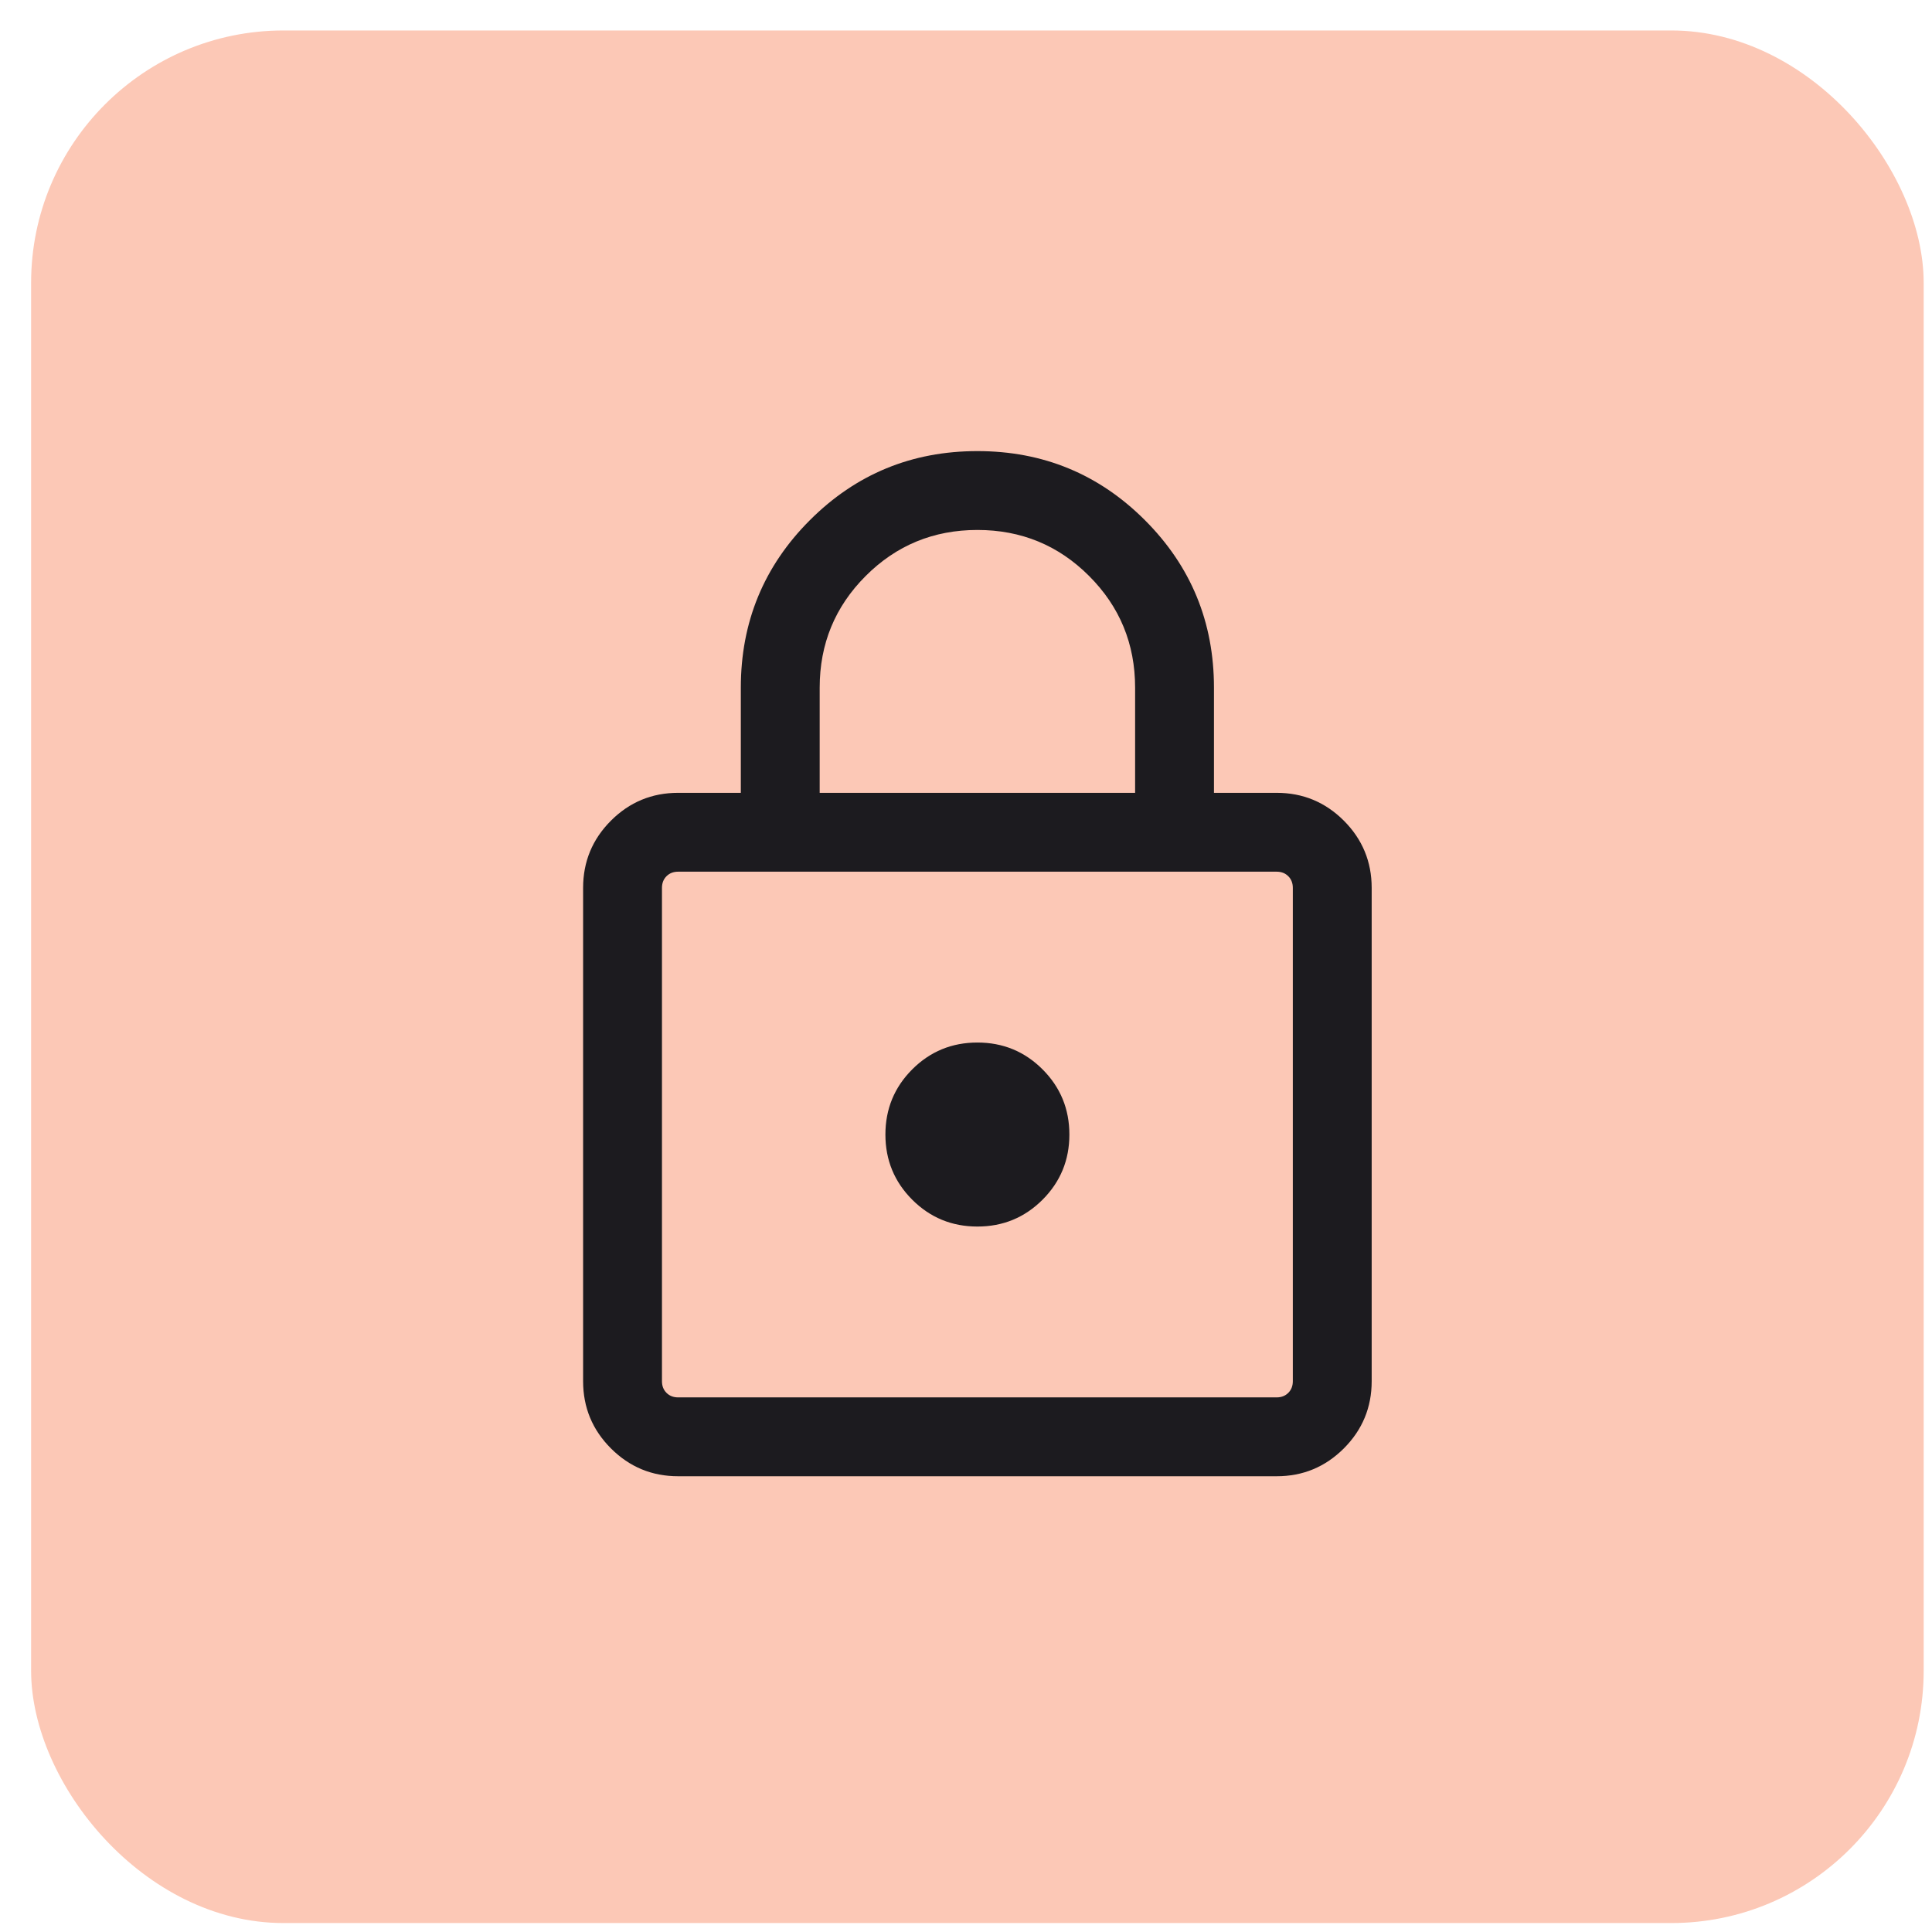<svg width="49" height="49" viewBox="0 0 49 49" fill="none" xmlns="http://www.w3.org/2000/svg">
<rect x="0.789" y="0.773" width="48" height="48" rx="6.4" fill="#FCC8B6"/>
<mask id="mask0_10553_12576" style="mask-type:alpha" maskUnits="userSpaceOnUse" x="8" y="8" width="33" height="33">
<rect x="8.789" y="8.773" width="32" height="32" fill="#D9D9D9"/>
</mask>
<g mask="url(#mask0_10553_12576)">
<path d="M17.199 37.441C16.534 37.441 15.966 37.206 15.495 36.735C15.024 36.264 14.789 35.696 14.789 35.031V22.518C14.789 21.854 15.024 21.285 15.495 20.814C15.966 20.343 16.534 20.108 17.199 20.108H18.789V17.441C18.789 15.777 19.373 14.36 20.54 13.193C21.708 12.025 23.124 11.441 24.789 11.441C26.454 11.441 27.87 12.025 29.038 13.193C30.205 14.36 30.789 15.777 30.789 17.441V20.108H32.379C33.044 20.108 33.611 20.343 34.083 20.814C34.553 21.285 34.789 21.854 34.789 22.518V35.031C34.789 35.696 34.553 36.264 34.083 36.735C33.611 37.206 33.044 37.441 32.379 37.441H17.199ZM17.199 35.441H32.379C32.498 35.441 32.597 35.403 32.674 35.326C32.751 35.249 32.789 35.151 32.789 35.031V22.518C32.789 22.399 32.751 22.3 32.674 22.223C32.597 22.146 32.498 22.108 32.379 22.108H17.199C17.079 22.108 16.981 22.146 16.904 22.223C16.827 22.3 16.789 22.399 16.789 22.518V35.031C16.789 35.151 16.827 35.249 16.904 35.326C16.981 35.403 17.079 35.441 17.199 35.441ZM24.789 31.108C25.437 31.108 25.988 30.881 26.442 30.427C26.895 29.973 27.122 29.422 27.122 28.775C27.122 28.127 26.895 27.576 26.442 27.122C25.988 26.668 25.437 26.441 24.789 26.441C24.141 26.441 23.59 26.668 23.136 27.122C22.683 27.576 22.456 28.127 22.456 28.775C22.456 29.422 22.683 29.973 23.136 30.427C23.59 30.881 24.141 31.108 24.789 31.108ZM20.789 20.108H28.789V17.441C28.789 16.33 28.4 15.386 27.622 14.608C26.845 13.83 25.9 13.441 24.789 13.441C23.678 13.441 22.733 13.83 21.956 14.608C21.178 15.386 20.789 16.33 20.789 17.441V20.108Z" fill="#1C1B1F"/>
</g>
</svg>
